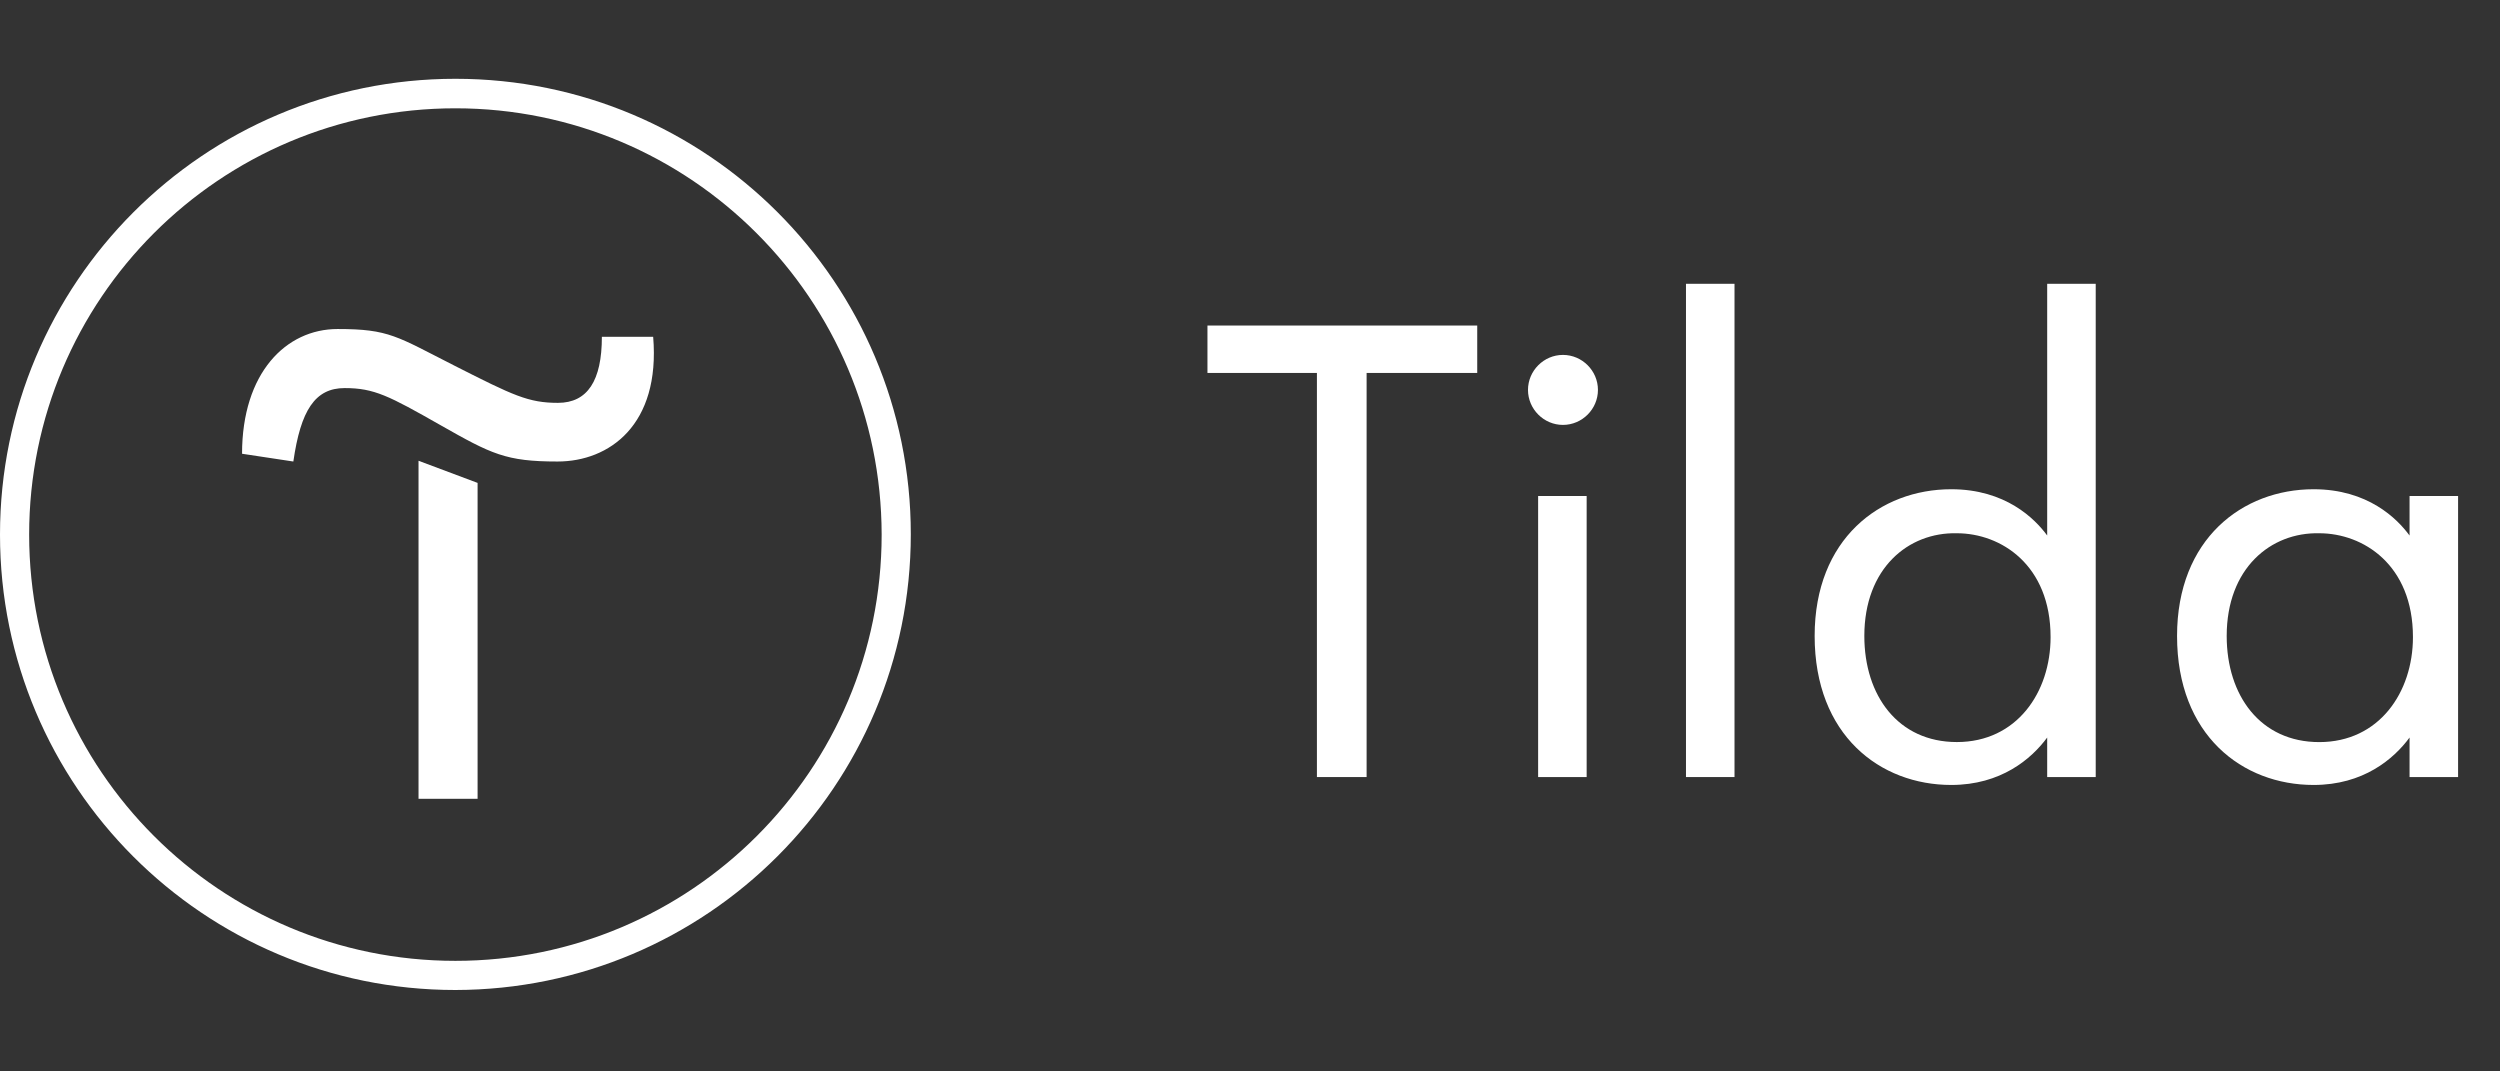 <svg width="56" height="24" viewBox="0 0 56 24" fill="none" xmlns="http://www.w3.org/2000/svg">
<rect x="0" y="0" width="56" height="24" fill="#333333" stroke="none"/>
<path d="M30.612 8.354V17.406H29.499V8.354H27.047V7.292H33.09V8.354H30.612Z" fill="white"/>
<path d="M35.01 7.95C35.44 7.95 35.794 8.304 35.794 8.734C35.794 9.164 35.44 9.518 35.01 9.518C34.581 9.518 34.227 9.164 34.227 8.734C34.227 8.304 34.581 7.95 35.01 7.95ZM35.541 11.111V17.406H34.454V11.111H35.541Z" fill="white"/>
<path d="M38.853 6.357V17.406H37.766V6.357H38.853Z" fill="white"/>
<path d="M45.857 6.357H46.944V17.406H45.857V16.521C45.503 17.001 44.82 17.583 43.708 17.583C42.115 17.583 40.648 16.471 40.648 14.245C40.648 12.071 42.115 10.959 43.708 10.959C44.921 10.959 45.579 11.616 45.857 11.995V6.357ZM41.761 14.245C41.761 15.585 42.519 16.622 43.834 16.622C45.174 16.622 45.933 15.51 45.933 14.271C45.933 12.653 44.82 11.945 43.834 11.945C42.747 11.919 41.761 12.729 41.761 14.245Z" fill="white"/>
<path d="M53.974 11.111H55.061V17.406H53.974V16.521C53.62 17.002 52.938 17.583 51.825 17.583C50.232 17.583 48.766 16.471 48.766 14.246C48.766 12.072 50.232 10.959 51.825 10.959C53.039 10.959 53.696 11.616 53.974 11.996V11.111ZM49.878 14.246C49.878 15.586 50.637 16.623 51.951 16.623C53.291 16.623 54.05 15.51 54.05 14.271C54.05 12.653 52.938 11.945 51.951 11.945C50.864 11.92 49.878 12.729 49.878 14.246Z" fill="white"/>
<path d="M10.698 10.817V17.893H9.375V10.321L10.698 10.817Z" fill="white"/>
<path d="M5.422 10.164C5.422 8.354 6.405 7.37 7.563 7.37C8.721 7.37 8.886 7.535 10.192 8.197C11.497 8.859 11.837 9.024 12.498 9.024C13.16 9.024 13.482 8.528 13.482 7.544H14.631C14.796 9.52 13.647 10.338 12.489 10.338C11.332 10.338 11.01 10.173 9.861 9.52C8.712 8.867 8.381 8.693 7.72 8.693C7.058 8.693 6.736 9.189 6.571 10.338L5.422 10.164Z" fill="white"/>
<path d="M10.201 22.176C4.561 22.176 0 17.606 0 11.975C0 6.343 4.561 1.765 10.201 1.765C15.841 1.765 20.402 6.334 20.402 11.966C20.402 17.606 15.833 22.167 10.201 22.176ZM10.201 2.426C4.926 2.426 0.653 6.7 0.653 11.975C0.653 17.249 4.926 21.523 10.201 21.523C15.476 21.523 19.749 17.249 19.749 11.975C19.741 6.7 15.467 2.426 10.201 2.426Z" fill="white"/>
</svg>
